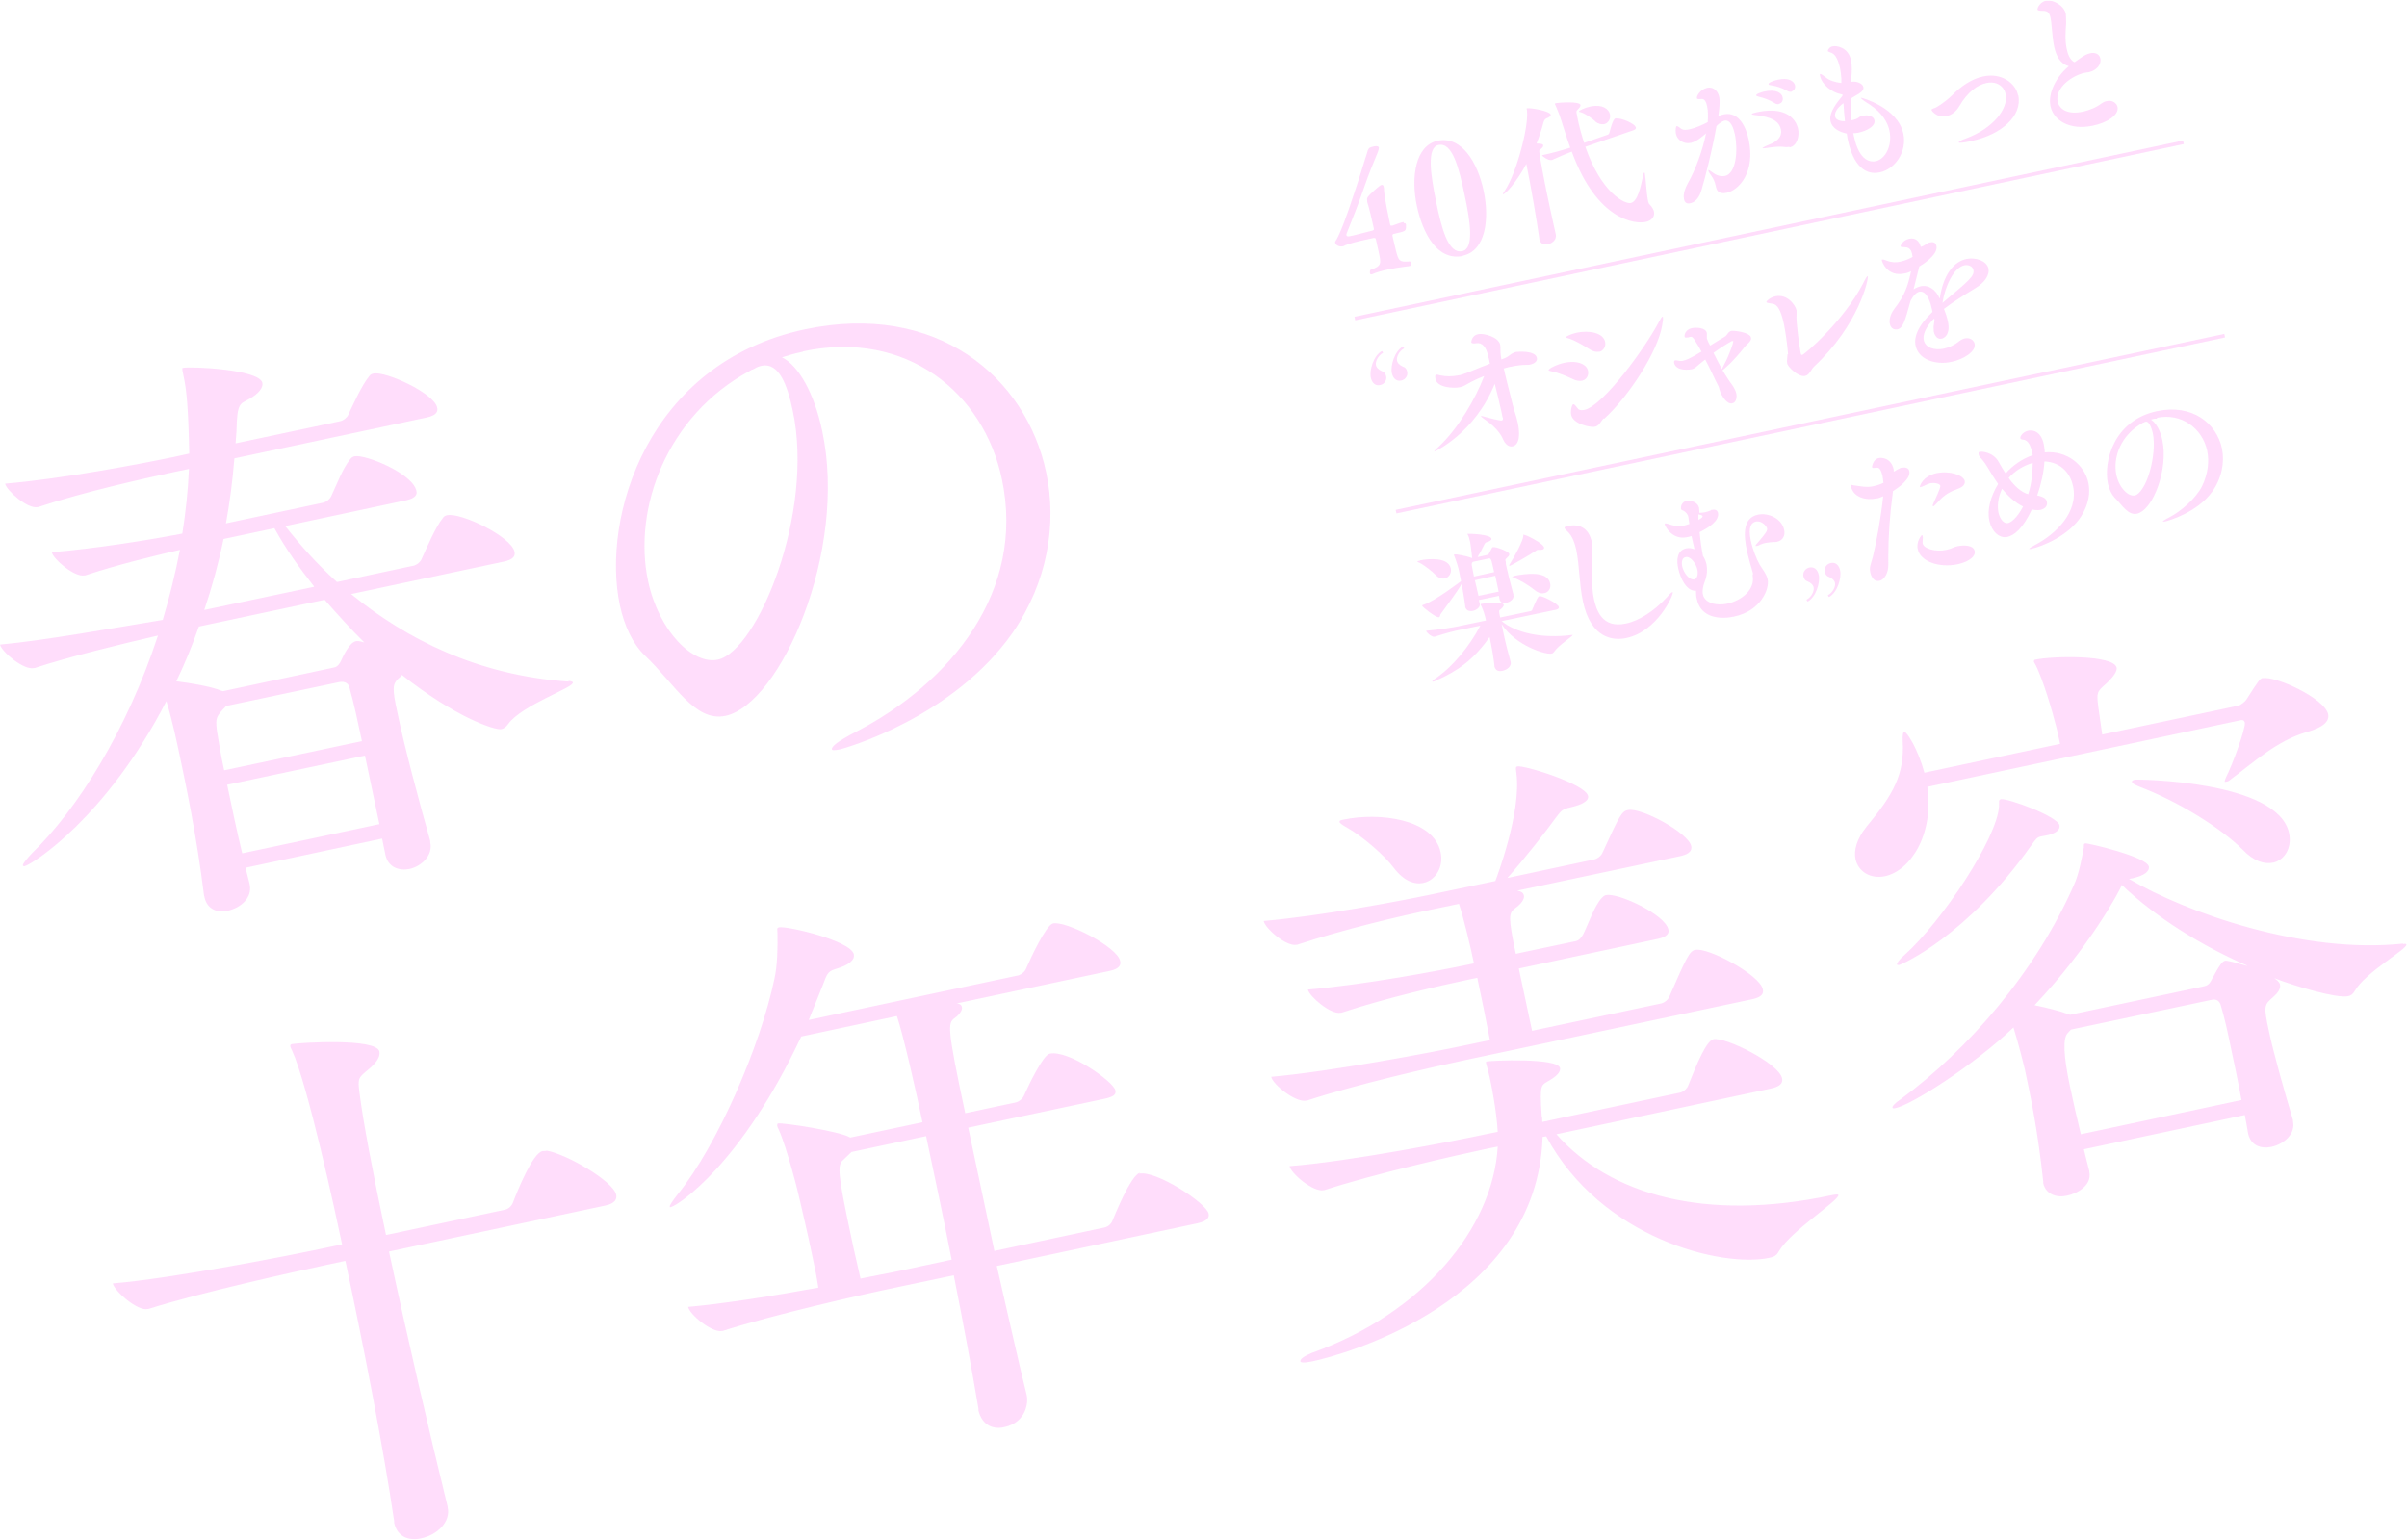 <?xml version="1.0" encoding="UTF-8"?>
<svg id="_レイヤー_1" data-name="レイヤー_1" xmlns="http://www.w3.org/2000/svg" xmlns:xlink="http://www.w3.org/1999/xlink" version="1.1" viewBox="0 0 800 512">
  <!-- Generator: Adobe Illustrator 29.4.0, SVG Export Plug-In . SVG Version: 2.1.0 Build 152)  -->
  <defs>
    <style>
      .st0, .st1 {
        fill: none;
      }

      .st2 {
        clip-path: url(#clippath-1);
      }

      .st3 {
        clip-path: url(#clippath-2);
      }

      .st4 {
        opacity: .9;
      }

      .st1 {
        stroke: #ffd9fb;
        stroke-width: 1.2px;
      }

      .st5 {
        fill: #ffd9fb;
      }

      .st6 {
        clip-path: url(#clippath);
      }
    </style>
    <clipPath id="clippath">
      <rect class="st0" y=".2" width="800" height="511.7"/>
    </clipPath>
    <clipPath id="clippath-1">
      <rect class="st0" y=".2" width="800" height="511.7"/>
    </clipPath>
    <clipPath id="clippath-2">
      <rect class="st0" x="-43.1" y="-37.7" width="872.1" height="574.8"/>
    </clipPath>
  </defs>
  <g class="st6">
    <g class="st2">
      <g class="st4">
        <g class="st3">
          <path class="st5" d="M249.9,122.9c.4,0,.9-.4,1.5-.7.5-.3,1.1-.4,1.7-.6,5.8-1.2,8.6,6.4,10.4,15,7.2,33.9-11.7,79.8-24.9,82.7-8.2,1.8-19.6-9.3-23.2-26.1-5.1-24,6.1-55,33.8-69.9l.7-.4ZM266.9,116.8c34.5-7.3,60.1,13.9,66.1,42.5,7.9,37.4-17.1,67.8-48.7,84.1-5.4,2.8-8,4.7-7.8,5.7,0,.4.9.4,2.8,0,1.7-.4,37.6-10.6,57.3-38.8,11.5-16.7,14.8-36,11.1-53.3-6.7-31.6-36.3-56.8-80.2-47.5-52.5,11.2-67.6,62.7-61.5,91.6,1.5,7.1,4.4,13.1,8.4,16.9,9.8,9.3,16.5,22.1,26.7,20,18.2-3.9,40.7-54.5,32.2-94.6-2.6-12.5-7.8-21.8-13.4-24.6,2.1-.6,4.1-1.3,6.2-1.7l.8-.2ZM104.3,195.1l-36.4,7.7c2.6-7.8,4.7-15.4,6.4-23.6l16.9-3.6c3.6,6.6,8.2,13.1,13.2,19.4M120.3,246.4l-45.8,9.7c-1.1-5-1.8-9.4-2.4-13.1-.5-4.3-.4-4.7,3.1-8.3l37.4-7.9c2.3-.5,3.4.7,3.6,2,1.4,4.9,2.7,11,4.1,17.6M126.1,274l-45.6,9.7c-1.8-7.4-3.5-15.5-5-22.8l45.8-9.7,4.8,22.8ZM121.1,213.6c-1.9-.6-2.5-.5-2.9-.4-2.3.5-4.7,6.2-4.8,6.4-.4.9-1.2,2.1-2.3,2.3l-37,7.9c-.2,0-.2-.2-.4-.1-3.5-1.5-10.4-2.6-15.1-3.2,2.8-5.8,5.3-11.9,7.5-18.2l41.8-8.9c4.3,4.9,8.7,9.8,13.2,14.2M189,226.6c-30.1-2-54.1-14.2-72.3-29.1l50.8-10.8c3.3-.7,3.8-2,3.5-3.3-1.1-5-17.8-13.1-22.4-12.1-.6.1-1.1.4-1.4.9-2.5,3.1-5.3,9.8-7,13.5-.4,1.1-1.7,2.2-2.9,2.4l-25.3,5.4c-6.7-6-12.3-12.4-17.2-18.6l40.3-8.6c3.1-.7,3.6-2,3.3-3.1-1.2-5.8-17-12.2-20.5-11.5-.6.1-1.1.4-1.6,1.1-2.5,3.1-4.4,8.4-6.1,11.9-.4,1.1-1.6,2.1-2.7,2.4l-32.4,6.9c1.3-7.1,2.2-14.3,2.8-21.6l63.9-13.6c3.3-.7,3.8-2,3.5-3.3-1-4.8-17.2-12.2-21.2-11.3-.6.1-1.1.4-1.4.9-2.5,3.1-5.1,8.9-6.8,12.5-.4,1.1-1.6,2.1-2.7,2.4l-34.9,7.4.3-4.1c.2-9.5,1.1-8.9,4.3-10.7s4.6-3.8,4.3-5.3c-1-4.6-24.2-5.5-26.3-5-.4,0-.3.3-.3.7l.5,2.5c.9,4.2,1.5,10.1,1.8,25.3l-5,1.1c-10.5,2.2-37.1,7.3-56.2,8.9.5,2.3,7.4,8.4,10.7,7.8h.2c15.7-5.2,35.3-9.5,45.4-11.7l4.8-1c-.3,7.3-1.1,14.5-2.2,21.5-11.9,2.3-29.2,5-43.4,6.2.5,2.3,7.6,8.4,10.9,7.7h.2c10.9-3.6,22.1-6.3,31.5-8.5-1.5,7.9-3.5,15.8-5.7,23.3C38.3,208.7,14.4,213,0,214.3c.5,2.3,7.8,8.6,11.3,7.8h.2c10.9-3.6,28-7.8,41-10.8-10.3,31.5-26.8,57.8-41.9,72.4-1.6,1.7-3.1,3.5-3,4,0,.2.3.3.5.3,2.7-.6,27.4-16.4,47.2-54.9,2,6.4,3.6,14.3,4.3,17.5,2,9.4,5.8,27.4,8.2,47l.2.8c.9,4,4.3,5.1,7.6,4.4,4.4-.9,8.3-4.4,7.4-8.6v-.2s-1.4-5.5-1.4-5.5l45.4-9.7,1.1,5.4c.9,4.2,4.6,5.4,8,4.7,4-.9,7.9-4.5,6.9-8.9v-.4c-3.6-12.7-8.7-31.8-10.9-42.6-1.8-8.2-1.6-9.5.2-11.3.5-.5,1-.8,1.3-1.3,17.8,14.1,31,18.5,33.1,18,.8-.2,1.5-.7,2.2-1.7,4.7-6.4,21.9-12.1,21.5-13.8,0-.2-.5-.5-1.5-.5"/>
          <path class="st5" d="M709.6,259.2c-.8.2-1.1.4-1,.8,0,.4.8.8,2.1,1.4,13.3,5,27.6,14,34.7,21.1,3.6,3.8,7.2,4.9,10.1,4.3,4-.9,6.3-5.2,5.3-9.8-3.7-17.6-50.5-17.9-51.3-17.8M665.1,265.7c-1,.2-.6.9-.7,2.4-.6,10.5-18.8,38.1-31.4,49.4-1.9,1.6-2.6,2.8-2.5,3.1,0,.2.3.3.8.2.8-.2,22.6-9.6,44-40,1.4-1.9,1.7-2.4,3-2.7l2.1-.4c2.9-.6,4.4-1.9,4.1-3.3-.7-3.1-17.4-9.1-19.5-8.7M746.8,321.1c-2.8-.8-6.4-1.8-7.2-1.7-1,.2-1.8,1.2-4.8,6.8-.6,1.1-1.3,1.5-2.2,1.7l-44.7,9.5c0-.2-.2-.2-.2-.2h-.2c-2.6-1-7.3-2.2-11.3-3,18-18.9,28.7-38.6,29-40,11.3,10.8,26.5,20.2,41.6,26.8M745.1,365.7l-53.5,11.4c-1.4-5.7-2.6-11.1-3.7-16.3q-3.1-14.8-.7-17.3l1.1-1.2,46.8-9.9c1.7-.4,2.7.6,3,1.8,1.3,4.3,2.3,8.9,3.4,14.3,1.1,5.2,2.3,10.7,3.5,17.3M752.1,225.4c-1,.2-1.3.7-5.5,7.2-.6.9-2,1.8-2.6,2l-45.3,9.6-1.3-9.1c-.6-4.9-.5-5.1,2.6-7.8,2.5-2.3,3.7-4.2,3.5-5.3-.9-4.4-21.5-3.9-27-2.7-.4,0-.5.3-.5.7,0,.2.3.5.7,1.3,2.5,5.3,5.2,14.3,6.9,21l1.1,5-45.1,9.6c-2.1-7.8-5.9-13.8-6.7-13.6-.4,0-.6,1.1-.5,3.1.6,11.1-3.1,17.7-12,28.4-3.3,4.1-4.3,7.9-3.7,10.8.9,4.2,5,6.7,9.8,5.7,8.4-1.8,16.3-13.7,14.1-29.7l104.3-22.2c.6-.1,1,.2,1.2.8.4,1.7-4.2,14.3-6.2,18.1-.4.9-.5,1.3-.5,1.5,0,.2.2.2.4.1.4,0,1-.2,1.5-.7,7.6-5.6,15.3-12.9,25.3-15.8,5.7-1.6,7.6-3.6,7.2-5.9-1.1-5.4-17.8-12.9-21.6-12M798.8,313.7c-33.1,3.6-72.3-10.3-91.2-21.5l1.2-.2c4-.9,5.7-2.4,5.4-3.9-.7-3.3-20.5-7.9-21.1-7.7-.6.1-.5.5-.5,1.3-.6,3.5-1.7,9-3.2,12.3-12.7,29-35.1,54.8-57.6,71.4-2.1,1.4-2.9,2.4-2.8,2.8,0,.4.5.3,1,.2,5.4-1.1,26.2-14.4,39.2-26.8,1.8,5.8,3.4,12.3,3.8,14,1.9,9,4.2,19.6,6.1,37.2v.6c.9,3.8,4.6,4.9,8,4.1,3.3-.7,8.3-3.4,7.3-8v-.2c-.6-2.5-1.3-4.9-1.8-7.2l53.5-11.4c.4,1.9.7,4.1,1.1,6.2.9,4,4.3,5.1,7.7,4.4,4.2-.9,8.1-4.3,7.2-8.5v-.4c-3.2-10.8-6.3-21.7-8-29.6-1.8-8.4-1.6-8.7,1.4-11.3,1.5-1.3,2.6-2.8,2.3-4.1-.1-.6-.4-.9-.9-1.4l-1-.8c6.6,2.6,20.7,6.8,24.5,6,1-.2,1.6-.7,2.2-1.7,3.7-6.4,17.5-13.9,17.2-15.5,0-.2-.5-.3-1.2-.1M446.5,272.5c-1,.2-1.3.3-1.3.7,0,.4.8,1,2.4,1.9,5.2,2.9,12.6,9.3,15.7,13.5,3.3,4.3,6.8,5.6,9.9,4.9,4-.9,6.7-5.4,5.6-10.2-2.4-11.1-20.5-13.3-32.3-10.8M608.6,397.4c-42,8.9-73.6-.2-91.3-20.3l71.3-15.2c3.3-.7,4-2,3.7-3.4-1.1-5-18.8-13.8-22.8-13-2.3.5-5.4,7.8-8.4,15.4-.4,1.1-1.7,2.2-2.9,2.4l-45.6,9.7c0-.6,0-1.4-.2-2-.7-11.1-.3-10,2.9-12,2.5-1.5,3.4-2.9,3.2-3.9-.7-3.5-23-2.5-24.3-2.2-.4,0-.3.3-.3.5l.2.8c.7,2.3,1.1,4.4,1.5,6.3.1.6,1.7,8.1,2.2,15.8l-3.5.7c-10.7,2.3-46,9.2-65.7,10.7.5,2.5,7.9,8.7,11.3,8h.2c16.5-5.4,43.8-11.6,54.2-13.8l3.5-.7c-1.6,27.2-24.9,55.4-61.8,68.6-2.2.9-4,2-3.8,2.8,0,.4,1.1.6,4,0,10-2.1,74.8-19.7,76.5-74.6l1.2-.2c18.3,34,58.4,43.7,74.1,40.4,1.5-.3,2.5-.7,3.3-2.3,4-6.7,20.1-16.9,19.7-18.6,0-.2-.5-.3-2.4.1M563.4,315.8c-1.9.4-3,2.8-8.5,15.4-.4,1.1-1.6,2.1-2.7,2.4l-43,9.1-4.4-20.7,46.4-9.9c3.1-.7,3.6-2,3.3-3.1-1.1-5-16.8-12.3-20.7-11.4-.4,0-.9.4-1.4.9-2.6,2.8-4.5,8.8-6.2,12.1-.6,1.1-1.4,2.1-2.5,2.3l-19.9,4.2c-2.6-12.3-2.3-13.5-.4-15,2.4-1.7,3.3-3.3,3.1-4.3-.2-1-.9-1.4-2.2-1.7l54.3-11.5c3.1-.7,3.8-2,3.5-3.3-.9-4.4-16.6-12.9-21-12-2.1.4-2.8,1.8-8.4,14-.4,1.1-1.6,2.1-2.7,2.4l-29,6.2c5.7-6.4,12.9-15.6,16.3-20.3,1.6-2.1,2-2.6,4.7-3.2,3.6-.8,6.2-2.1,5.8-3.8-.9-4-21.4-10.3-23.5-9.8-.6.1-.5.7-.3,2.3,1.7,12.9-6.5,34.5-7,35.8l-21.9,4.6c-10.5,2.2-36,7-55.1,8.7.5,2.5,7.6,8.6,10.9,7.9h.2c15.7-5.2,34.1-9.5,44.2-11.6l9.6-2c1.7,5.1,3.9,14.6,5,19.8l-1.5.3c-10.4,2.2-35,6.8-53.7,8.4.5,2.3,7.6,8.4,10.9,7.7h.2c15.5-5.1,32.8-9,42.7-11.1l2.5-.5c1.8,8.6,2.5,11.9,4.2,20.7l-8.6,1.8c-10.7,2.3-44.6,8.7-64.1,10.4.5,2.5,8.1,8.7,11.7,7.9h.2c16.1-5.3,41.9-11.2,52.3-13.4l95.7-20.3c3.3-.7,3.8-2,3.5-3.3-1-4.8-18.2-14-22.4-13.1M307.8,377.7c2.5,11.9,5.6,26.3,8.5,41.1l-18.2,3.9c-2.7.6-6.9,1.3-12.1,2.4-1-4.6-2.1-9-3-13.4-4.6-21.7-4.8-24.4-2.7-26.1l2.7-2.6,24.9-5.3ZM378.9,389.9c-3.1.7-8.8,15.1-9.1,15.8-.4,1.1-1.4,2.1-2.7,2.4l-36.6,7.8-8.7-41,45.3-9.6c3.3-.7,3.9-1.6,3.6-2.8-.6-2.9-15.5-13.5-21.8-12.2-2.3.5-7,10.5-8.5,13.8-.4,1.1-1.6,2.1-2.7,2.4l-16.9,3.6c-6.1-28.6-5.7-29.8-3.7-31.5,1.4-.9,2.9-2.6,2.6-3.8-.1-.6-.6-1.1-1.7-1.2l50.8-10.8c3.3-.7,3.8-2,3.5-3.3-1-4.8-18.1-13.4-22.3-12.5-2.3.5-7.4,11.4-8.9,14.9-.4,1.1-1.6,2.1-2.7,2.4l-69.6,14.8,4.6-11.4c1.4-3.7,1.6-4.7,4.2-5.5,4.9-1.4,6.5-3.2,6.2-4.9-1-4.6-22.3-9.5-24.8-9-1,.2-.6.7-.6,1.9.1,4.4,0,10.8-1,15.2-4.7,22.4-18.9,55.3-32.1,71.6-1.9,2.4-2.8,3.8-2.7,4.2,0,.2.2.2.4.1,2.3-.5,23.4-14.2,43.3-56.7l31.8-6.8c2.1,6.2,6.3,24.7,8.5,35.3l-24,5.1c-3.3-2.1-22.5-5-24-4.7-.2,0-.3.3-.3.7,0,.2.2.8.5,1.3,2.7,6,6.4,20.5,7.1,23.8.8,3.6,2.4,10.1,3.9,17.4.8,3.6,1.6,7.5,2.2,11.4-14.7,2.7-31.9,5.4-43.3,6.4.5,2.5,7.9,8.7,11.3,8h.2c16.7-5.4,47.1-12.3,57.8-14.5l19-4c3.1,15.6,6,31.2,8.2,44.3v.6c1.2,5,4.9,6.4,8.5,5.6,7.7-1.6,8-8.7,7.6-10.4-3-12.2-6.4-27.5-10-43.2l66.7-14.2c3.3-.7,4-2,3.7-3.2-.7-3.5-17.5-14.5-23.1-13.3M181.7,382.7c-.4-.1-.8,0-1.4,0-3.3.7-8.4,13.4-9.8,17.1-.4,1.1-1.4,2.1-2.7,2.4l-39.5,8.4c-4.4-20.7-7.7-38.2-8.8-47.2-.7-5.1-.3-5.1,2.9-7.8,2.6-2.1,4.1-4.3,3.7-6-1-4.6-26.7-2.9-29-2.5-.6.1-.7.4-.6.7,0,.4.2.8.5,1.3,5.3,11.5,14.6,54.6,16.7,64.6l-5.2,1.1c-11.1,2.4-50.7,10.2-71,11.9.5,2.5,8.2,9.3,11.6,8.5h.2c16.9-5.4,48.7-12.4,59.4-14.7l6.1-1.3c6.2,29,12.7,62.6,16.2,86.5v.6c1.1,4.8,5,6,8.8,5.2,5.8-1.2,10-5.7,9-10.3v-.2c-5.9-24-13.5-56.7-19.5-84.9l71.9-15.3c3.3-.7,3.9-2.2,3.6-3.6-1-4.6-17-13.8-23.4-14.7"/>
          <line class="st1" x1="450.3" y1="105.9" x2="725.7" y2="47.3"/>
          <line class="st1" x1="464" y1="170.1" x2="739.4" y2="111.6"/>
          <path class="st5" d="M466.3,115.2c-2.8,1.5-4.2,6.4-3.7,8.8.4,1.9,1.6,2.9,3.2,2.5,1.3-.3,2.2-1.6,1.9-2.9-.2-1-.7-1.5-1.4-1.7-1.2-.5-1.9-1.3-2-2.1-.2-1.1.7-3.1,2.4-4l-.3-.5Z"/>
          <path class="st5" d="M459.3,116.7c-2.8,1.5-4.2,6.4-3.7,8.8.4,1.9,1.6,2.9,3.2,2.5,1.3-.3,2.2-1.6,1.9-2.9-.2-1-.7-1.5-1.4-1.7-1.2-.5-1.9-1.3-2-2.1-.2-1.1.7-3.1,2.4-4l-.3-.5Z"/>
          <path class="st5" d="M600.8,200c2.8-1.5,4.2-6.4,3.7-8.8-.4-1.9-1.6-2.9-3.2-2.5-1.3.3-2.2,1.6-1.9,2.9.2,1,.7,1.5,1.4,1.7,1.2.5,1.9,1.3,2,2.1.2,1.1-.7,3.1-2.4,4l.3.5Z"/>
          <path class="st5" d="M607.9,198.5c2.8-1.5,4.2-6.4,3.7-8.8-.4-1.9-1.6-2.9-3.2-2.5-1.3.3-2.2,1.6-1.9,2.9.2,1,.7,1.5,1.4,1.7,1.2.5,1.9,1.3,2,2.1.2,1.1-.7,3.1-2.4,4l.3.5Z"/>
          <path class="st5" d="M693.9,24.1c3.3-.7,4.5-2.9,4.2-4.6-.3-1.5-1.7-2.2-3.4-1.8-1.9.4-3.7,2-5.2,3-1.7-.8-2.4-3.3-2.6-4.5-.6-2.6-.4-5.7-.2-8.3,0-1.3,0-2.4-.1-3.3-.6-2.9-4.4-4.8-6.5-4.4-2,.4-3,2.4-2.9,2.9,0,.4.6.5,1.8.5,1.6,0,2.1.6,2.5,2.2.2.9.3,1.9.4,3.1.2,2.1.4,4.4.8,6.5.7,3.2,2,5.8,4.9,6.6-4.1,3.4-7,8.9-6.1,13.3,1,4.7,6.4,8.1,14,6.5,4.9-1,8.8-3.6,8.3-6.2-.3-1.4-1.8-2.4-3.5-2-.7.1-1.3.4-2,.9-1.7,1.3-3.9,2.1-5.9,2.6-5.1,1.1-7.9-.7-8.5-3.3-1-4.5,4.7-8.7,9-9.6l1.1-.2ZM670.7,31.6c-.8-3.9-5.4-7.5-11.5-6.2-4,.8-7.7,3.5-10.4,6.3-2.6,2.5-5.1,3.9-5.5,4.1-.8.3-1.4.4-1.3.8,0,.2,1.8,2.7,4.9,2,1.6-.3,3.2-1.4,4.3-3.3,2.8-4.8,6.1-7.1,9-7.7,3.1-.7,5.8.8,6.4,3.7,1,4.8-4.2,11.4-13.1,14.7-1.8.6-2.5,1.1-2.5,1.3,0,.4,2.4,0,4.1-.4,10.1-2.1,17.1-8.4,15.7-15.2M613.2,40.3c-2,0-3.1-.6-3.3-1.6-.2-1.2.6-2.8,2.8-4.4.1,2,.3,4,.5,6M615.9,44.3c.6,0,1.2-.1,1.8-.2,2.8-.6,5.7-2.2,5.3-4.1-.2-1.2-1.8-2-4-1.5h-.3c-.7.3-1.2.9-1.9,1.1-.5.2-1,.3-1.5.4-.2-2.4-.2-4.8-.2-7.2,1-.7,1.9-1.1,2.8-1.7,1.2-.8,1.6-1.5,1.4-2.2-.3-1.3-2.5-2-4-1.7v-1.3c.2-1.8.3-4-.1-5.9-.9-4.3-4.8-4.9-6.1-4.6-1.1.2-1.6,1.2-1.6,1.5,0,.3.7.4,1.3.7,1.4.6,2.2,2.7,2.7,4.8.3,1.3.4,2.6.5,3.6v1.6c-1.9-.2-4.1-.9-5.1-1.8-1-.8-1.6-1.2-1.9-1.2-.2,0-.2.2-.1.6.7,3.1,4,5.5,6.9,6.1.3,0,.6.1.6.3,0,0,0,.3-.3.6-2.7,3.2-4.2,5.9-3.7,8.1.5,2.3,2.9,3.6,5.4,4.1.1.6.2,1.3.3,1.9,2.4,11.4,8,11.6,10.7,11,5.1-1.1,9.1-6.9,7.8-12.9-1.8-8.6-13.9-12-14.1-11.9,0,0-.1,0,0,0,0,.3.9,1,3,2.3,4,2.7,5.9,5.8,6.5,8.7,1,4.8-1.3,9.4-4.6,10.1-1.4.3-5.4.3-7.2-8.2l-.2-.9ZM595.4,30.4c.9-.2,1.4-1.1,1.2-2-.3-1.4-2.1-2.7-5.7-1.9-1.4.3-3.3,1-3.1,1.5,0,.2.4.3,1.1.4,1.4.2,3.4.8,5.1,1.8.5.3,1.1.4,1.5.3M591.3,34.5c.9-.2,1.4-1.1,1.2-2.1-.3-1.5-2.2-2.8-6-2-.9.2-2.9.8-2.8,1.3,0,.2.4.3,1,.5,1.4.3,3.4,1,5,2,.5.4,1.1.5,1.5.4M594.8,49c2.6-.5,3.3-4,2.8-6.2-.2-1-1.9-8-13.7-5.5-1.3.3-1.7.5-1.7.6,0,.3,1.6.4,2.4.5,3,.5,6.6,1.3,7.3,4.6.6,2.8-1.9,4.3-3.7,5-1.5.6-2.4,1.1-2.4,1.2,0,.2.9.1,2.8-.2,1.2-.2,3.1-.3,3.9-.2.6.1,1.4.2,2.2,0M567,44.5c-1.1,5.4-3.4,11.8-6,16.4-.7,1.3-1.7,3.4-1.3,5.3.2,1.2,1,1.6,2,1.4,2.5-.5,3.5-3.2,3.9-4.7,1.1-3.7,3.5-13,4.9-21,.8-.8,1.8-1.6,2.7-1.8,2.1-.4,3,2.8,3.4,4.5,1.1,5.3.5,13.1-3.3,13.9-1.1.2-2.5,0-3.7-.9-.8-.6-1.6-1.1-1.8-1.1,0,0,0,0,0,.2,0,.3.4.9,1.1,1.9.5.7,1,1.6,1.4,3.4.2,1,.6,2.7,3.6,2.1,4.1-.9,9.6-6.9,7.3-17.7-.8-3.8-3.1-9.4-8.2-8.4-.6.1-1.2.3-1.9.7.4-2.8.6-5.1.3-6.5-.3-1.4-1.5-3.5-4-3-2.3.5-3.6,2.8-3.4,3.4,0,.4.6.4,1.6.3,1,0,1.5,1,1.8,2.5.3,1.4.3,2.8.2,5.2-1.9,1-4.2,2-6.1,2.4-1.1.2-1.9.3-2.6-.1-.8-.6-1.3-1-1.6-1-.3,0-.5,1.4-.3,2.5.4,2.1,2.5,3.6,5,3.1,1.8-.4,3.8-2.1,5.1-3.2M530.2,40.4c1,.8,2,1,2.9.9,1.4-.3,2.3-1.8,2-3.3-.4-1.8-2.5-3.4-6.5-2.6-2.2.5-3.8,1.4-3.8,1.6,0,.2.3.3.6.3,1.8.6,3.6,2,4.8,3M511.9,49.7c.7-.5,1.1-1,1-1.4,0-.2-.2-.6-2.2-.6.9-2.3,1.7-4.7,2.3-7,.2-.7.5-1.1.9-1.3,1.1-.4,1.6-.9,1.5-1.3-.3-1.2-6.6-2.3-7.8-2.1-.3,0-.2.2-.1.6.7,5.4-3.5,21-7.3,26.7-.5.7-.7,1.1-.7,1.3,0,0,0,0,.1,0,.8-.2,4.1-3.5,7.7-10.1,1.6,7.8,3.5,19.1,4.3,24.7v.3c.4,1.6,1.6,2,2.9,1.7,1.4-.3,2.9-1.5,2.6-3.2h0c-.4-1.9-1.2-5.3-2-9.1-1.5-6.9-3.1-15.3-3.5-18.4,0-.3,0-.6.1-.8M537.1,39.3c-.6.1-1.1.7-2.2,4.8,0,.3-.3.6-.6.7l-7.8,2.7h0c-.9-2.8-1.7-5.7-2.2-8.3l-.2-1.1c-.2-1-.3-1.2.3-1.7.6-.6,1-1.1.9-1.5-.3-1.3-7.1-.8-8.2-.6-.2,0-.3.1-.3.3,0,.1.1.2.2.4.6,1.5,1.2,2.8,1.7,4.4,1.1,3.4,2,6.4,3.2,9.7-2.9.9-6.4,1.9-9.4,2.5.2.5,2.2,1.8,3.1,1.6h.2c2.2-1,4.5-2,6.6-2.8,8.4,23,21.1,24.1,24.5,23.4,2.1-.4,3.2-1.9,2.8-3.5-.2-.8-.7-1.6-1.5-2.4-.2-.2-.4-.7-.5-1.4-.5-2.5-.7-7.3-1-8.7,0-.3-.1-.4-.2-.4-.2,0-.3.4-.4,1-.8,3.8-1.8,8.6-4.1,9.1-1.9.4-9.7-3.2-15.1-18.7l16-5.5c.7-.3.9-.6.8-.9-.3-1.4-5.2-3.3-6.5-3M486.2,85c7.6-1.6,8.9-12.2,6.9-21.6-2-9.4-7.3-18.3-15.3-16.6-7.4,1.6-8.9,12.1-6.9,21.6,2,9.4,6.9,18.4,15.3,16.7M486,83.5c-4.7,1-6.9-7.7-8.7-16.5-1.9-9.2-3.1-18,.8-18.8,4.6-1,6.8,7.5,8.7,16.7,1.9,8.8,3.2,17.8-.8,18.6M466.5,73.8c-.7.1-2.6.8-3.7,1.2h-.2c-.4.1-.5,0-.6-.5-.6-2.8-1.8-8.5-2-11.2,0-.5,0-.8-.1-1.1-.1-.6-.3-.8-.7-.7-.1,0-.3.1-.5.2-.6.4-3.4,2.8-4,3.7-.4.5-.4.8-.3,1.2v.5c.6,1.7,1.7,6.5,2.2,8.8.1.6,0,.6-.6.8-2.1.5-5.6,1.5-7.7,1.9-.4,0-.7-.1-.8-.4,0-.2,0-.3,0-.4,2-5.1,4-9.9,6.1-16.1,1.1-3.2,2.8-7.5,4.2-10.8.4-.9.5-1.5.5-1.8s-.5-.7-1.7-.4c-.3,0-.6.2-.8.2-.8.2-1.1.6-1.4,1.8-.6,1.7-2.3,7.7-4.4,13.8-2,6.2-4.7,13.7-6.2,15.8-.1.2-.1.3,0,.5.2.8,1.5,1.3,2.4,1.1.1,0,.3,0,.4-.1,1.2-.7,5.2-1.7,8.2-2.3l1.8-.4c.4,0,.6,0,.7.5l1,4.5c.7,3.4,1,4.4-2.8,5.6-.2.2-.2.7-.2,1,0,.4.3.6.6.5h.1c1.5-.7,3.4-1.2,5.3-1.6,3.8-.8,7.4-1.1,7.4-1.2.3,0,.4-.5.3-.9,0-.3-.2-.5-.4-.6-3.7.4-3.8-.4-4.7-3.8-.4-1.8-.9-3.7-1.1-4.7,0-.3,0-.5.3-.6h0c3.9-.9,4.1-.9,4.2-2.2,0-.4,0-.7,0-.9-.1-.5-.4-.6-.6-.5h-.1Z"/>
          <path class="st5" d="M716.9,138.9c8-1.7,15.1,3.4,16.7,11,.7,3.5.3,7.5-1.7,11.7-2.1,4.2-7.2,8.5-10.9,10.4-1.5.7-2.2,1.3-2.2,1.4,0,0,.3,0,.7,0,1.3-.3,10.8-3,15.8-10,3.2-4.6,4.1-9.7,3.2-14.3-1.8-8.4-9.9-14.9-21.6-12.4-14.6,3.1-17.8,17.1-16.3,24.1.4,1.9,1.2,3.5,2.2,4.6,2.4,2.3,4.4,6,7.4,5.4,5.5-1.2,10.5-15,8.5-24.4-.7-3.4-2.2-5.9-3.8-6.9.4-.1.9-.3,1.4-.3h.6ZM709.3,164.7c-1.7.4-4.9-2.2-5.9-6.8-1.2-5.8,1.4-13.3,8.9-17.4.2,0,.4-.1.5-.2.1,0,.2-.1.3-.1,1.5-.3,2.2,3.2,2.4,3.7,1.5,7.3-2.1,20.1-6.2,20.9M675.4,151.4c-3.4,1.2-6.5,3.4-8.8,6-.9-1.3-1.6-2.6-2.3-3.8-1.9-3.4-5.7-3.5-6.2-3.4-.4,0-.6.3-.5.7,0,.5.4,1.1,1.2,1.9,1.3,1.5,2.3,3.5,3.4,5.2.6.9,1.2,1.9,1.9,2.9-2.6,4.3-3.7,8.7-2.9,12.3.8,3.6,3.4,5.9,6,5.3,2.2-.5,5.1-2.7,8.1-9.1,1.7.3,2.6.2,2.9.1,1-.2,2.5-1,2.1-2.7-.2-1.2-1.5-1.7-3.2-2.1,1.3-3.7,2.2-7.8,2.4-11.3,5.9.3,8.7,4.4,9.5,8.2,1.9,8.9-6.1,16.1-12.3,19.4-1.5.8-2.3,1.3-2.3,1.5,0,0,.2,0,.6,0,3.8-.8,12.8-4.5,16.8-11,2.4-3.9,3-7.7,2.3-11-1.2-5.7-6.9-10.8-14.5-10.1,0-.9-.2-1.8-.3-2.6-1.1-5.4-4.8-4.7-5.2-4.6-1.6.3-2.8,1.8-2.6,2.5,0,.3.4.4,1.1.5,1.4.2,2.3,1.8,2.8,4.2l.2.9ZM675.6,153.9c0,3.2-.4,7-1.5,10.4-2.5-.7-4.7-2.9-6.5-5.4,2-2.3,4.9-4.1,8-5M672.4,168.4c-2.1,4-4.1,5.3-5,5.5-1.3.3-2.6-1.1-3.2-3.5-.4-2.1-.2-4.9,1.2-7.9,2,2.4,4.3,4.6,7,5.9M638.1,161.9c0,.1.1.1.3,0,.4,0,1.2-.5,2.4-1,.2,0,.4-.1.6-.2,1.3-.3,3.3,0,3.5.8,0,.4,0,.8-2.1,5.4-.3.6-.5,1.1-.4,1.3,0,.1,0,.1.2.1.2,0,.6-.5,1.3-1.2,2.5-2.9,4.5-3.7,7.1-4.7,1.6-.6,2.2-1.6,2-2.5-.4-1.9-4.9-3.5-9.3-2.6-4.8,1-5.6,4.4-5.6,4.4M656.3,183.2c-.4-2.1-3.9-2-5.7-1.6-1.3.3-2,.8-2.9,1-.3,0-.5.2-.7.2-3.8.8-7.7-.4-8-2.2,0-.2,0-.4,0-.6,0-.5.2-1.4,0-1.8,0-.2-.1-.3-.2-.3-.2,0-2,2.2-1.4,4.7.8,3.9,6.8,6.3,13.2,5,4.1-.9,6.1-2.8,5.7-4.4M629,163.4c1.6-1,6.1-4.1,5.6-6.7-.2-1.2-1.4-1.4-2.5-1.2-.2,0-.5,0-.6.2-1.1.4-1.5.9-2.1,1.1,0-.3,0-.5,0-.7-.9-4-4.1-4-5-3.8-1.9.4-2.2,2.9-2.2,2.9,0,.5.6.4,1.5.3,1-.2,1.6,1,2,2.8.1.7.2,1.4.3,2.2-.9.5-2.2.9-3.6,1.2-2.1.4-3.8,0-5.9-.3-.5,0-.9-.2-1.1-.2-.2,0-.2.2-.2.5.8,3.8,5.2,4.7,8.5,4,.5,0,1.2-.3,2.2-.7-.7,7-2.4,16-3.4,20-.5,2.1-1.3,3.4-.9,5.2,0,.2.7,3.4,3,2.9.6-.1,1.2-.5,1.7-1.1,1.6-2,1.3-4.4,1.3-6.6,0-7.1.5-14.3,1.5-21.6v-.5ZM564.5,172.9h0c0-.7,0-1.3,0-1.9.8.2,1.3.3,1.4.6,0,.3-.3.6-.8.9l-.7.4ZM563,192.6c-1.5.3-3.4-2.1-3.9-4.3-.3-1.6,0-2.9,1.2-3.1,1.6-.3,3.5,2.2,3.9,4.4.2,1.2,0,2.8-1.2,3.1M582.5,191.2c1,4.9-3.8,8.5-8.4,9.5-3.8.8-7.5-.3-8.1-3-.3-1.3,0-2.8.7-4.6.7-1.9.8-3.8.5-5.4-.2-1.1-.7-2.1-1.2-2.9-.5-2.6-.9-5.4-1.1-7.9,2.9-1.4,6.6-3.7,6.1-6.4-.2-.8-.8-1.2-1.9-1-.2,0-.4,0-.5.2-.8.3-1.3.5-1.9.6-.6.1-1.1.2-1.9.2,0,0,0-1-.1-1.7-.3-1.6-2.5-2.6-4.1-2.3-1.8.4-2,2.1-1.9,2.6,0,.5.5.5,1,.8.6.4,1.3,1,1.5,2.2v.2c.1.6.2,1.3.3,1.9-.5.2-1.1.3-1.6.5-1.5.3-3,.3-4.5-.2-1.1-.4-1.6-.5-1.9-.5-.2,0-.2.2-.2.3.1.6,2.4,5.3,7.4,4.3.5-.1,1-.2,1.5-.4.3,1.5.7,3,1,4.4-.9-.3-1.8-.5-2.7-.3-3.3.7-3.3,4.2-2.7,6.7.7,3.3,2.7,7.4,5.6,7.4.1,0,.2,0,.3,0,0,1,0,2,.3,2.9,1.4,6.4,8.2,6.6,12.3,5.7,9.1-1.9,11.9-9.4,11.2-12.4-.4-1.8-1.6-3.2-2.6-4.8-1.1-1.9-2.4-5.2-3-8.1-1-4.7.3-6,1.7-6.3,1.9-.4,3.5,1.5,3.7,2.2.2.8-.4,1.7-2.9,4.6-.6.6-1,1.1-.9,1.3,0,0,.1.1.4,0,.3,0,.7-.2,1.3-.5.5-.2,1.1-.4,1.6-.5,1.2-.2,2.3-.3,2.9-.3.4,0,.7,0,1-.1,1.8-.4,2.7-2,2.3-3.9-.8-3.9-5.4-5.8-8.7-5.1-5.3,1.1-4.7,7.2-3.7,11.9.5,2.3,1.2,4.8,2,7.5v.5ZM523.9,182.8c1.1,5.6,1,11.5,2.2,17.1,2.7,12.8,10.5,13.1,14.5,12.2,10.2-2.2,15.6-14.2,15.4-15.2,0,0,0,0-.2,0-.3,0-1.1.9-2,1.9-4,4.3-9,7.6-13.4,8.5-8.2,1.8-9.9-5-10.6-8-1.3-5.9-.3-12.2-.7-18.2,0-.6,0-1.1-.2-1.5-.4-1.7-2.1-6-7.9-4.7-.8.2-1,.3-1,.6,0,.3.5.7,1.1,1.3,1.7,1.7,2.3,4,2.8,6M489.9,191.7c-.3-1.4-.5-2.6-.7-3.6-.1-.5,0-.7,0-.9l.3-.4,5.2-1.1c.9-.2.9,0,1.9,4.5l-6.8,1.5ZM497,191.5c.4,1.7.7,3.5,1.1,5.2l-6.7,1.4c-.4-1.6-.8-3.4-1.2-5.2l6.8-1.5ZM471.9,186.4c-.7.1-.8.2-.8.3,0,.2.3.2.7.4,2.1,1.1,4.4,3.1,5.2,3.9,1.1,1.2,2.2,1.5,3.2,1.3,1.4-.3,2.3-1.8,2-3.3-.8-3.8-7.3-3.3-10.2-2.7M506.4,177.7c-.1,0-.1.2-.1.4,0,1.5-2.8,6.8-4.6,9.6-.1.2-.1.3-.1.4,0,0,0,0,.2,0,.4,0,7.1-3.9,8.7-5,.2-.2.4-.2.5-.3.2,0,.4,0,.6,0,.3,0,.5,0,.7,0,.7-.1,1-.4.9-.8-.3-1.4-6.2-4.3-6.7-4.2M503.1,191.6c-.4,0-.5.1-.5.2,0,0,.4.1.7.3,2.4,1.1,4.4,2.2,6.8,4.1,1.2,1,2.3,1.2,3.2,1,1.4-.3,2.3-1.7,1.9-3.3-.9-4.1-7.8-3.3-12.2-2.4M487.9,177.3c-.1,0-.1,0-.1.2v.2c.4.8.6,1.5.8,2.4.2.9.5,3.7.7,5.4h-.2c-1.7-.7-5.2-1.3-5.7-1.2-.1,0-.2,0-.1.2,0,0,0,0,0,.2.7,1.6,1.5,4.4,1.6,5l.7,3.5s-8.7,6.7-12.6,7.9c-.3.1-.4.2-.3.3,0,.4,4.6,4,5.5,3.8.5,0,.4-.7.6-1,2.6-3.6,5.7-7.7,7-10.1.4,2.3.9,5,1.2,7.5v.2c.3,1.2,1.4,1.5,2.5,1.3,1.4-.3,2.6-1.3,2.3-2.5h0c0,0-.3-1.1-.3-1.1l6.7-1.4.2,1.1c.2,1.2,1.3,1.5,2.3,1.2,1.3-.3,2.6-1.3,2.3-2.6v-.2c-.8-2.8-2-7.7-2.5-10v-.7c-.3-1-.3-.7.5-1.6.6-.5.7-.9.6-1.2-.1-.7-4.3-2.4-5.4-2.2-.2,0-.3.1-1.3,2.1-.1.3-.4.4-.6.5l-3.2.7c.7-1.2,1.6-2.8,2.2-4.1.2-.4.4-.8,1-.9,1.1-.3,1.5-.8,1.4-1.1-.3-1.5-7.4-1.7-7.9-1.6M495.1,211.8c.7,3.3,1.4,7.4,1.6,9.5v.3c.4,1.4,1.5,1.7,2.7,1.4,1.6-.3,3-1.6,2.7-2.9h0c-.6-2.1-1.7-6.2-2.5-10.1-.2-.9-.3-1.7-.5-2.5,4.7,7.3,14.8,10.2,16.5,9.8.4,0,.7-.3,1-.7,1.4-2.1,6.2-5.1,6.1-5.5,0,0-.1,0-.3,0-9.8,1.3-18.6-.7-23.3-4.6l18.1-3.8c.8-.2,1-.6.9-.9-.3-1.2-5.6-3.8-6.4-3.6-.5,0-.9.9-2.4,4.4,0,.3-.4.6-.7.6l-10,2.1c-.4-2-.5-2.3.1-2.7.7-.5,1.1-1.1,1.1-1.5-.3-1.4-7.4-.4-7.6-.3,0,0-.1,0-.1.2,0,0,0,.2.2.4.9,2,1.2,3.1,1.6,4.9l-8.2,1.7c-2.6.6-7,1.3-11.7,1.7.1.6,1.9,2.2,2.8,2h0c4-1.3,6.4-1.9,8.9-2.4l6.3-1.3c-3.4,6.6-9.2,13.8-15.1,17.7-.6.4-.9.7-.9.9,0,0,.1,0,.4,0,.2,0,.5-.1.8-.3,7-3.1,12.4-6.7,17.8-14.4"/>
          <path class="st5" d="M642.9,105.9c.2,1.2-.4,2.2-.2,3.5,0,.3,0,.5,0,.7.4,2.1,1.6,2.7,2.6,2.5.7-.1,3.1-1.2,2.1-5.8-.3-1.5-.8-2.8-1.3-4.1,3-2.3,7-4.8,10.3-6.8,3.4-2,4.9-4.6,4.5-6.6-.6-2.7-4.5-3.8-7.3-3.2-4.4.9-7.8,5.5-8.9,13.2-1.3-3.1-3.8-4.7-6.4-4.1-.8.2-1.5.5-2.3,1,.5-2,1-4,1.9-7.6.4-.2,6.4-3.8,5.7-6.8-.1-.6-.5-1.6-2.1-1.2-.5,0-.9.3-1.3.6-.6.4-1.2.7-1.8.9-.2-1-1.1-3.3-3.9-2.7-1.9.4-2.9,2.1-2.8,2.5,0,.3.7.2,1.5.3,1.7,0,2.1,1.4,2.3,2.2,0,.3.1.6.2,1-.9.5-2.3,1.2-4.1,1.6-1.3.3-2.8.3-4.4-.3-.7-.3-1.3-.5-1.6-.4-.2,0-.2.1-.1.4,0,.2,1.7,5.5,7.6,4.2.7-.1,1.4-.4,2.1-.7-1.1,4.7-1.9,7.7-5.6,12.5-1.5,2-1.7,3.8-1.5,4.9.4,2,1.9,2,2.5,1.9,1.9-.4,2.5-2.6,4.4-9.5,1-1.9,2-2.8,2.9-3,2.8-.6,4,4.7,4.2,5.8l.2.9c-4.8,4.5-6.3,8.4-5.6,11.3.9,4.3,6.3,6.5,11.9,5.3,3.9-.8,8.2-3.4,7.7-6-.3-1.3-1.6-2.1-3.2-1.8-.6.1-1.2.4-1.9.9-1.7,1.4-3.4,2.1-5.1,2.5-3.3.7-6.2-.4-6.7-2.8-.4-1.7.5-4.2,3.4-7.2v.3ZM645.6,100.7c.8-5.2,3.6-11.7,7.3-12.5,1.4-.3,2.8.4,3,1.6.4,2-1.7,3.7-10.3,10.9M594.1,117.8c0,.9-.3,2.1-.1,3,.2,1.2,3.7,4.6,5.9,4.2,1.5-.3,2-2.1,3-3.1,14.9-13.9,18.2-29.1,17.9-30.1,0,0,0,0,0,0-.3,0-.8.8-1.6,2.5-6.6,12.6-19.4,23.5-20.2,23.7-.3,0-.4-.1-.5-.5-.4-2-1.6-10.4-1.4-12.9,0-.5,0-.9,0-1.4-.4-1.9-3.1-5.5-7-4.7-1.9.4-3.1,1.7-3,1.9,0,.4,1.2.4,2.2.6,1.4.3,2.6,2,3.6,6.7.5,2.5,1,5.7,1.4,10.1M575.8,113.4c.2,0,.3,0,.3.1,0,.5-1.3,4.4-2.8,7.2-.5,1-.8,1.6-1,2-1-1.8-1.9-3.6-2.8-5.4,4-2.9,6.3-4,6.3-4M566.7,119.4c1.7,3.2,3.3,6.8,4.5,9.1.2.4.2.9.4,1.3.4,1.6,2.4,4.7,4.1,4.3,1.1-.2,1.7-1.6,1.4-3.2-.3-1.4-1.3-2.8-1.3-2.8-1.3-1.7-2.3-3.4-3.3-5,.5-.4,3.3-2.6,7.4-7.8.6-.8,1.5-1.3,1.9-2.1.2-.3.2-.6.2-.9-.4-1.9-5.6-2.4-6.5-2.3-1.3.3-1.3,1.4-2.2,1.9-1.4.8-3.1,1.9-4.9,3l-.6-1.1c-.2-.6-.4-.9-.5-1.3,0-.3,0-.6,0-.9,0-.3,0-.6,0-.9-.4-1.8-3.5-1.9-5-1.6-2.2.5-2.5,2.3-2.4,2.8,0,.3.3.4.9.3h.2c.3,0,.5-.2.7-.2.8-.2,1.2.4,2,1.8l1,1.6c.3.5.5,1,.8,1.5-4.1,2.5-5.1,2.8-6.4,3.1-.4,0-.7,0-.8,0-.7-.2-1.2-.2-1.5-.2-.4,0-.4.4-.4.8.7,3.1,5.6,2.2,5.7,2.2,1.2-.2,1.8-1,2.8-1.8l2-1.6ZM531.4,117c1.5-.3,2.4-1.8,2.1-3.3-.7-3.2-5.5-3.9-9.4-3.1-2.2.5-3.7,1.3-3.6,1.5,0,.2.4.3,1.2.5,2,.7,4.7,2.3,6.6,3.5,1.2.8,2.3,1,3.1.8M533.2,139.2c8.3-7.6,17.7-22.3,19.2-30.8.3-1.5.4-2.5.3-2.9,0-.1,0-.2-.2-.2-.2,0-.6.7-1.4,2.2-4.2,7.9-18.2,27.5-24.6,28.8-1.1.2-1.8,0-2.1-.5-.6-.7-1.1-1.5-1.5-1.4-.4,0-1,2.1-.7,3.5.7,3.2,6.5,4.2,7.7,4,.7-.1,1.2-.4,1.6-.9.6-.6.9-1.4,1.5-1.9M525.7,126.6c1.6-.3,2.4-1.8,2.1-3.3-.4-2.1-3.3-3.6-7.8-2.7-2.1.4-5.4,1.9-5.3,2.5,0,.2.5.2,1.2.4,2.1.4,5.1,1.7,7,2.6,1,.5,2,.6,2.7.5M499.5,138.8c.1.6,0,.9-.4,1-.6.1-4.9-1-5.1-1.1-.9-.2-1.6-.5-1.8-.4,0,0,0,0,0,0,0,.2.6.7,1.9,1.6,3,2.1,4.7,4.4,5.4,6,.6,1.5,1.8,2.8,3.2,2.5,2.4-.5,2.5-4.2,1.8-7.6-.4-2.1-1.2-4.1-1.7-6.1-.9-3.8-2.2-8.5-3-12.2.8-.2,1.7-.5,2.5-.6,1.8-.4,3.5-.6,5.2-.6.4,0,.8,0,1.1-.1,1.7-.4,2.4-1.3,2.2-2.2-.5-2.5-6-2.1-6.9-2-1.1.2-1.7.8-3,1.7-.3.2-1,.5-1.9.8-.1-.5-.1-.9-.2-1.3-.2-1.5,0-2.6-.2-3.6-.5-2.6-5.6-3.9-7.3-3.5-2.1.4-2.3,2.5-2.3,2.6,0,.4.5.6,1.7.4,1.8-.3,3.3,1.1,4,4.6.2.8.4,1.5.5,2.3h-.4c0,0-.3.1-.3.2-2.8,1-6.6,2.7-7.4,2.9-.8.3-1.6.6-2.4.7-2.1.4-4.1.4-6,0-.7-.2-1.1-.3-1.4-.2-.5.1-.2,1.3-.2,1.4.6,2.9,6,3.2,8.3,2.7,1.3-.3,1.9-.9,3.7-1.8,1.3-.7,2.7-1.3,4.2-1.9-2.9,7.6-8.6,17.3-14.7,23.1-1.2,1.1-1.9,1.8-1.9,2,0,0,0,0,.1,0,.1,0,13.4-6.1,20-22.5.8,3,1.5,6.1,2.2,9.2l.4,2Z"/>
        </g>
      </g>
    </g>
  </g>
</svg>